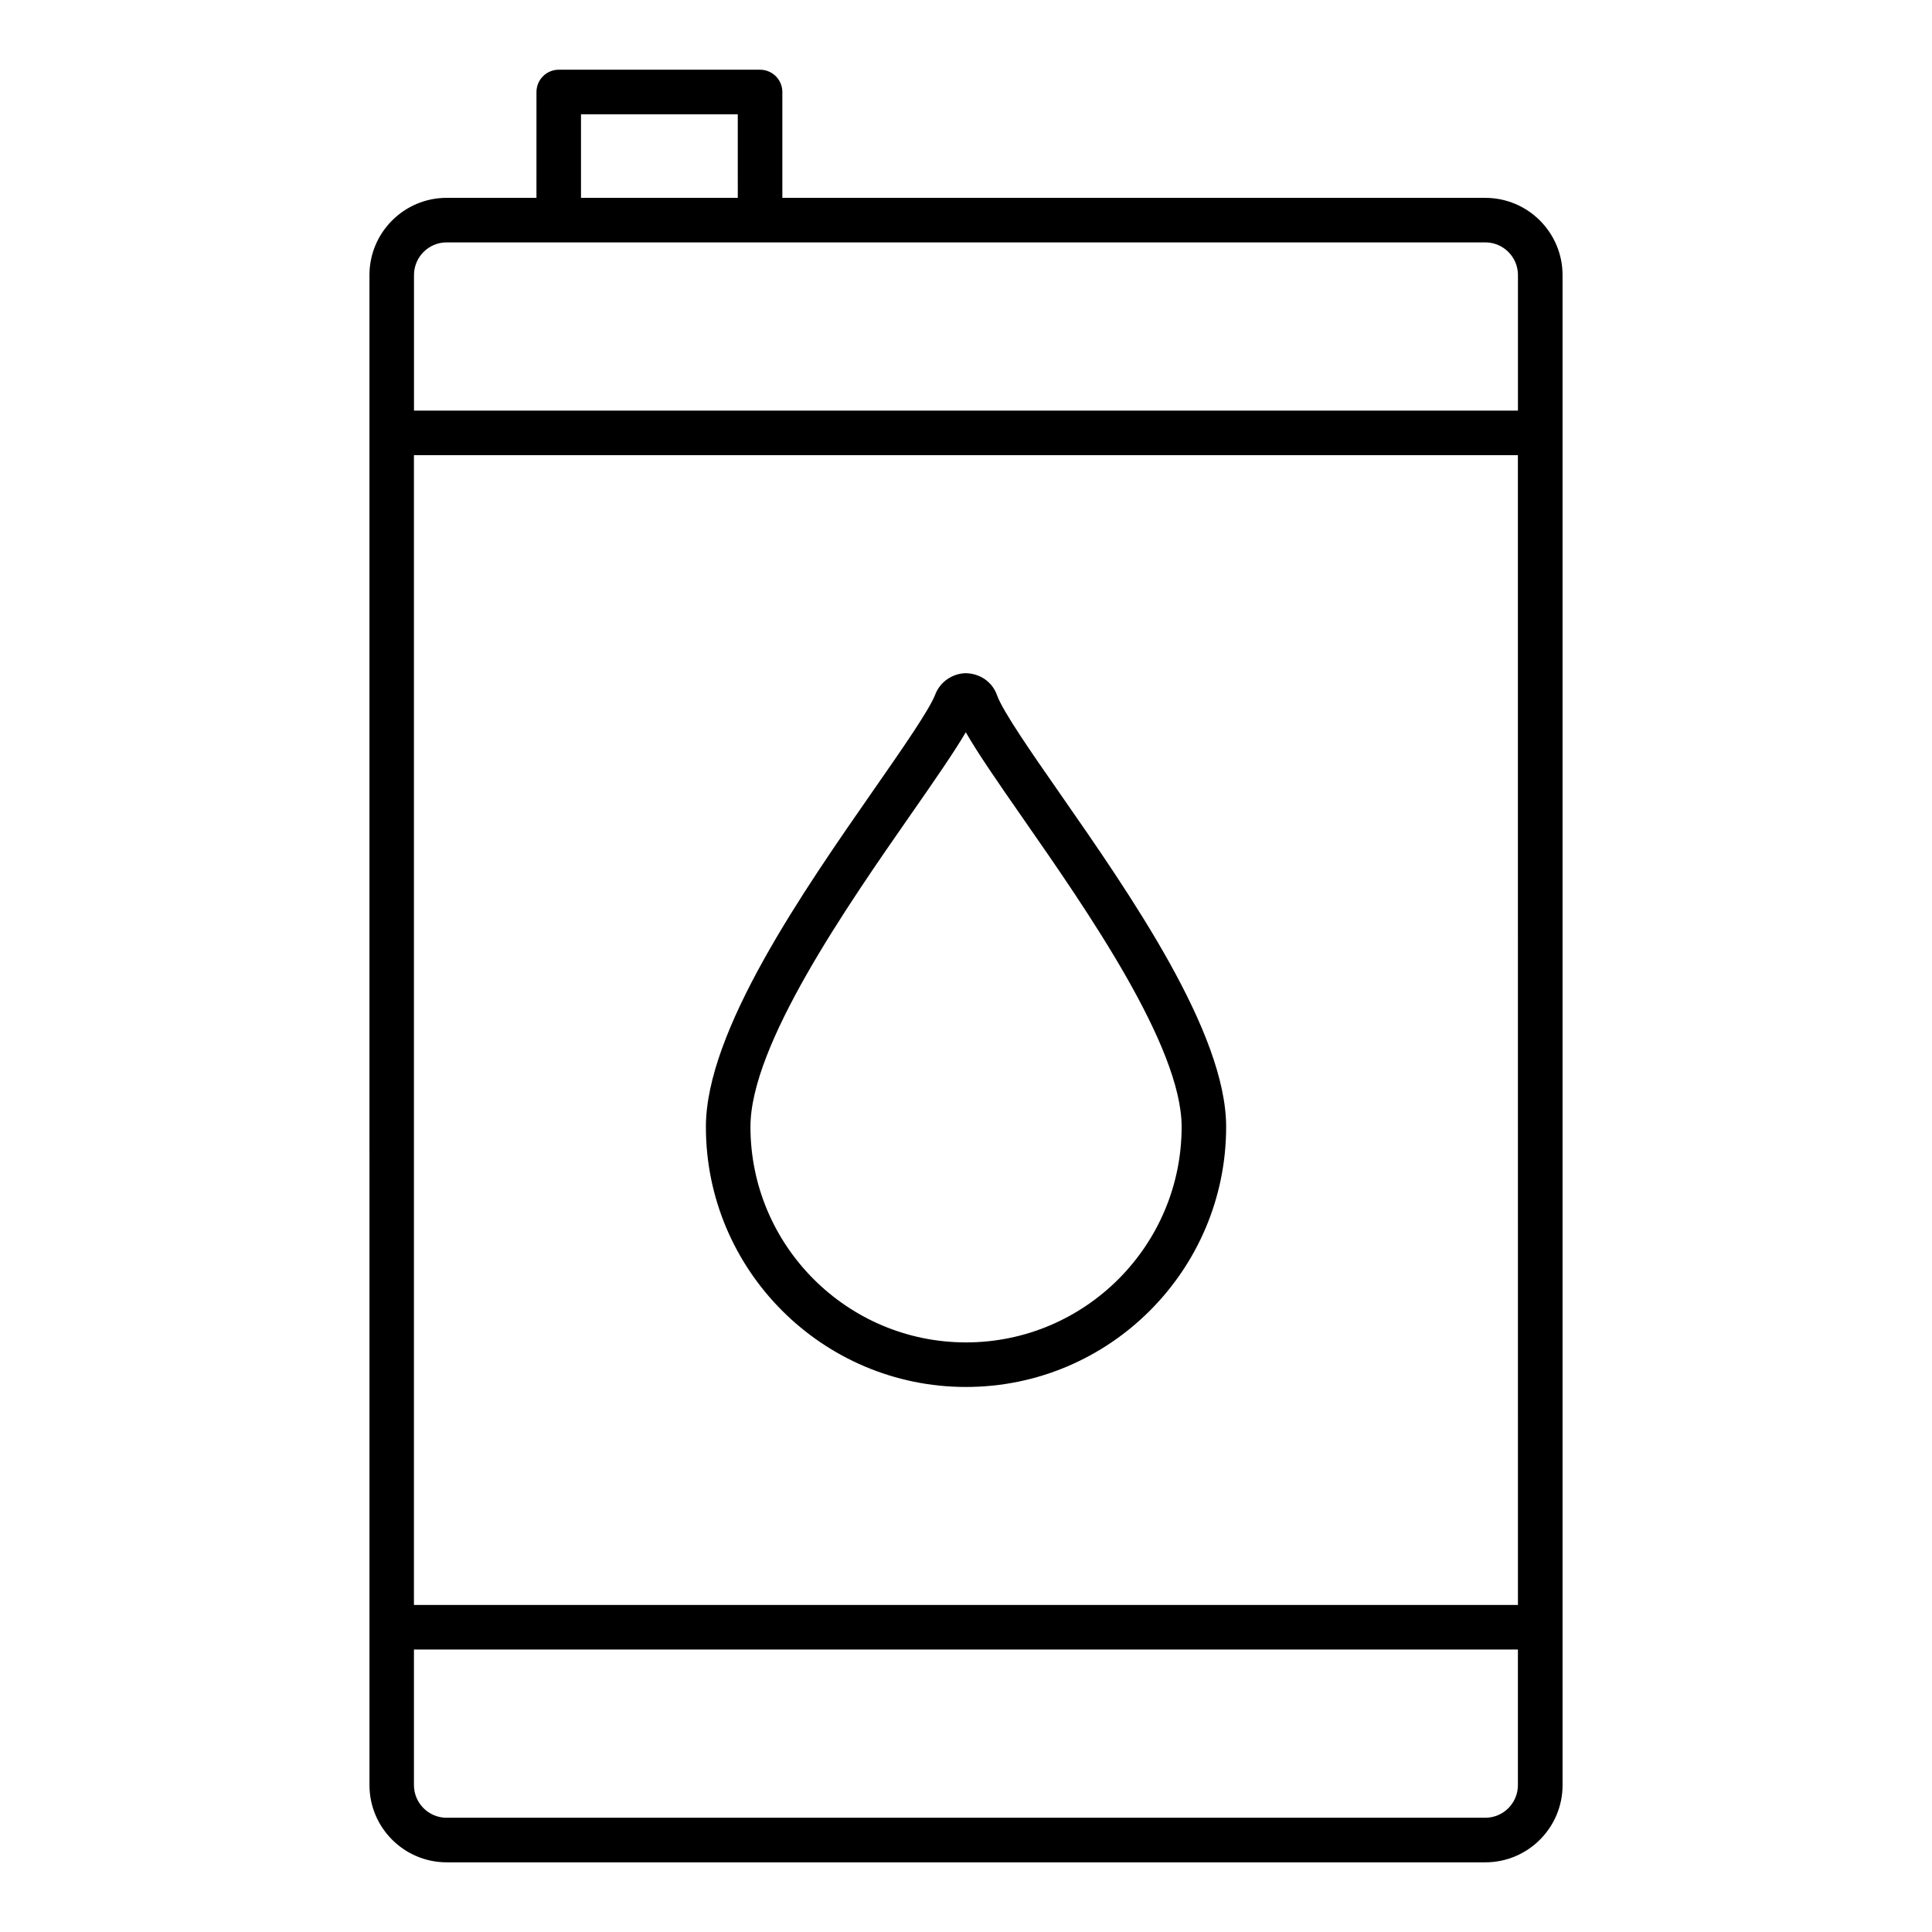 <?xml version="1.0" encoding="UTF-8"?>
<!-- Uploaded to: SVG Repo, www.svgrepo.com, Generator: SVG Repo Mixer Tools -->
<svg fill="#000000" width="800px" height="800px" version="1.1" viewBox="144 144 512 512" xmlns="http://www.w3.org/2000/svg">
 <g>
  <path d="m537.63 196.43h-186.3v-28.051c0-3.258-2.644-5.902-5.902-5.902h-53.355c-3.258 0-5.902 2.644-5.902 5.902l-0.004 28.051h-23.797c-11.281 0-20.461 9.18-20.461 20.461v41.832l0.004 316.51v41.832c0 11.289 9.18 20.469 20.461 20.469h275.27c11.281 0 20.453-9.18 20.453-20.469l-0.004-41.832v-358.34c-0.008-11.281-9.18-20.457-20.461-20.457zm-239.66-22.145h41.547l0.004 22.145h-41.551zm-35.613 33.949h275.27c4.762 0 8.645 3.883 8.645 8.652v35.93h-292.56v-35.93c0-4.769 3.883-8.652 8.652-8.652zm283.91 361.09h-292.57v-304.7h292.56zm-8.645 56.398h-275.27c-4.769 0-8.652-3.883-8.652-8.66v-35.93h292.56v35.93c0.004 4.777-3.871 8.66-8.641 8.66z"/>
  <path d="m400 511.56c38.016 0 68.941-30.93 68.941-68.941 0-25.031-25.371-61.488-43.98-88.23-7.504-10.777-15.258-21.922-16.758-26.199-1.211-3.434-4.481-5.754-8.344-5.785-3.535 0.102-6.738 2.34-7.988 5.598-1.543 4.07-8.926 14.68-16.145 25.047-18.844 27.07-44.656 64.156-44.656 89.566-0.008 38.016 30.914 68.945 68.93 68.945zm-14.508-151.88c6.566-9.43 11.43-16.477 14.453-21.625 3.133 5.481 8.32 13.004 15.414 23.191 16.633 23.906 41.785 60.039 41.785 81.367 0 31.504-25.633 57.137-57.137 57.137-31.496 0-57.129-25.633-57.129-57.137-0.008-21.707 25.594-58.484 42.613-82.934z"/>
 </g>
</svg>